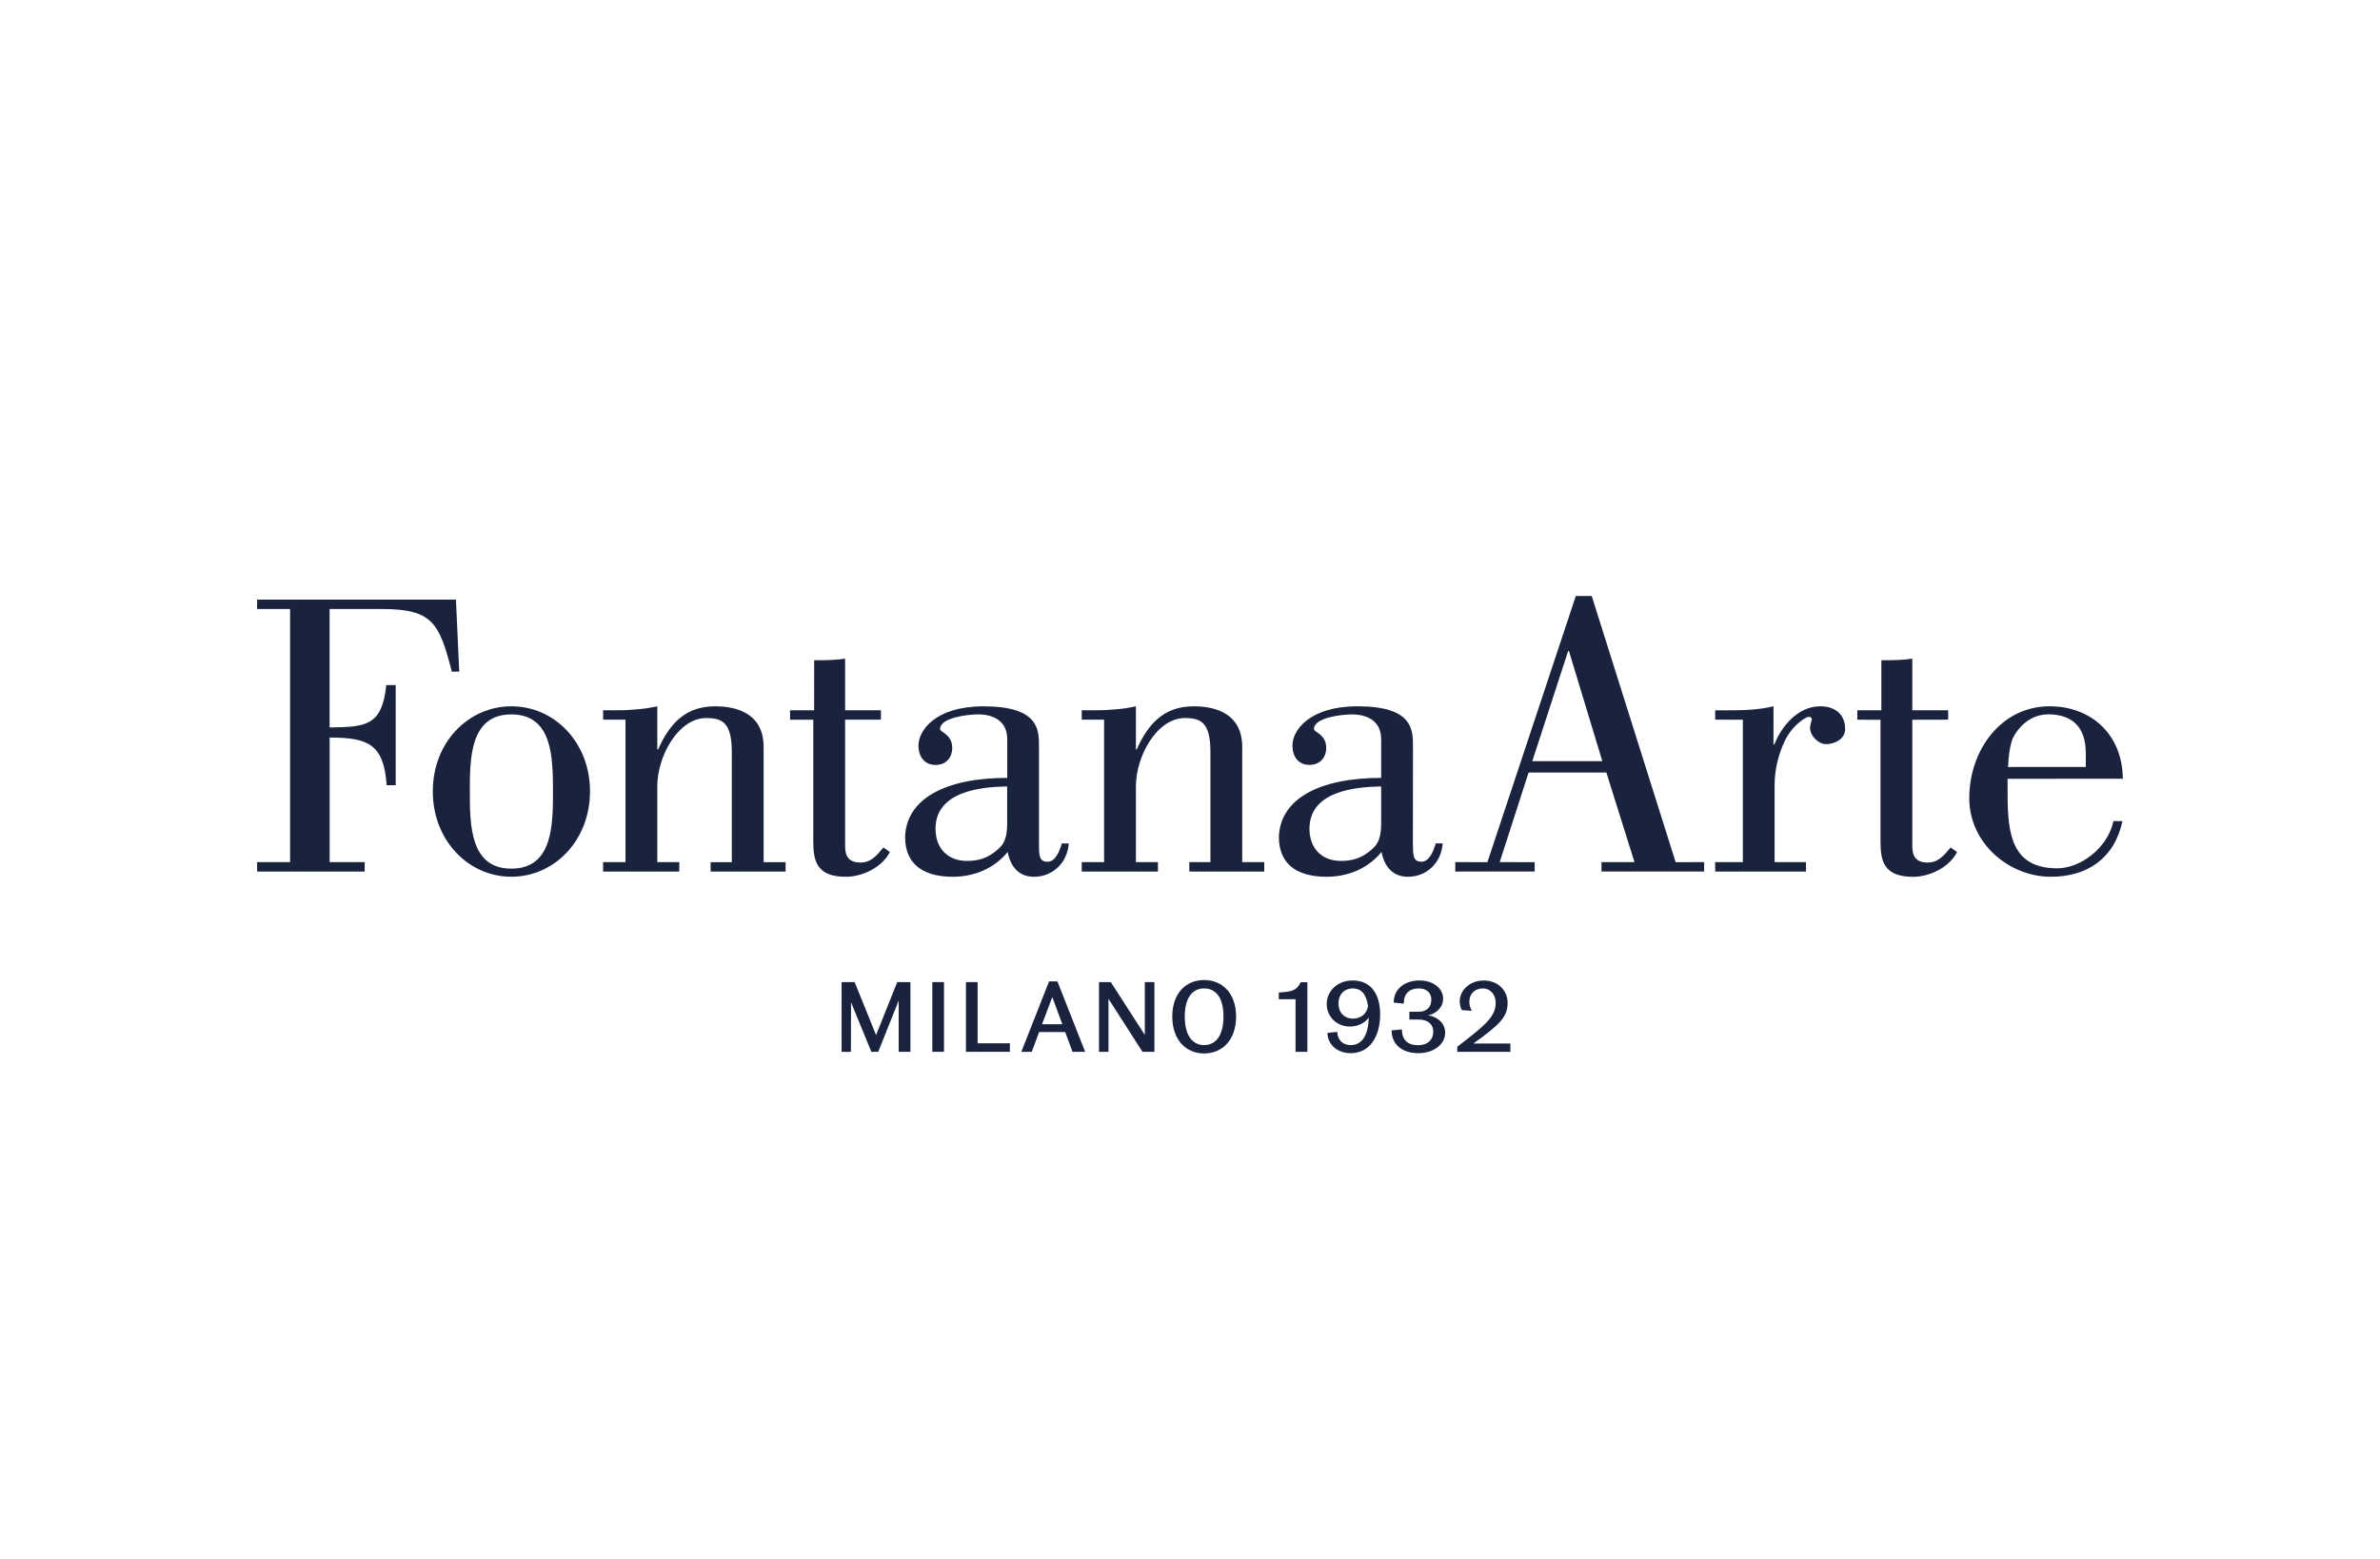 <?xml version="1.0" encoding="utf-8"?>
<!-- Generator: Adobe Illustrator 26.0.3, SVG Export Plug-In . SVG Version: 6.00 Build 0)  -->
<svg version="1.1" id="Livello_1" xmlns="http://www.w3.org/2000/svg" xmlns:xlink="http://www.w3.org/1999/xlink" x="0px" y="0px"
	 viewBox="0 0 595.28 390.13" style="enable-background:new 0 0 595.28 390.13;" xml:space="preserve">
<style type="text/css">
	.st0{fill:#19233E;}
</style>
<g>
	<g>
		<path class="st0" d="M64.32,218.04l-0.02-2.36h8.26v-63.32h-8.26l0.02-2.35h49.72l0.82,18.02h-1.85
			c-3.16-12.32-4.88-15.67-17.62-15.67H82.44v29.63c9.07-0.1,13.15-0.42,14.17-10.59h2.36v25.05h-2.26
			c-0.7-10.39-4.77-11.92-14.26-11.93v31.16h8.77l-0.01,2.36H64.32z"/>
		<path class="st0" d="M147.57,197.98c0,12.32-8.96,21.36-19.66,21.36c-10.71,0.01-19.66-9.04-19.66-21.36
			c0-12.32,8.95-21.28,19.66-21.28C138.61,176.7,147.57,185.66,147.57,197.98 M117.51,197.98c0,8.56,0.11,19.35,10.4,19.33
			c10.29,0,10.4-10.76,10.4-19.33c-0.02-8.45-0.11-19.25-10.4-19.25C117.62,178.72,117.51,189.53,117.51,197.98"/>
		<path class="st0" d="M156.45,180.05l-5.6-0.01v-2.34h2.14c1.95,0,3.88,0,5.72-0.2c1.93-0.09,3.86-0.4,5.69-0.8v10.79h0.21
			c2.85-6.43,6.82-10.79,14.25-10.79c3.68,0,12.14,0.8,12.14,10.17v28.83l5.49-0.01v2.35l-18.75,0.01v-2.36l5.3,0.01v-27.5
			c0-7.43-2.34-8.56-6.43-8.56c-6.92,0-12.21,9.48-12.21,17.1v18.94h5.51l-0.02,2.36h-19.04v-2.36h5.6V180.05z"/>
		<path class="st0" d="M197.62,177.7h6.01l0.01-12.52c2.66,0,5.2,0,7.74-0.41v12.93h8.95v2.35l-8.95,0v31.17
			c0,1.84,0,4.57,3.87,4.57c2.64,0,4.07-1.81,5.7-3.76l1.62,1.12c-1.93,3.87-6.91,6.2-10.99,6.2c-7.33,0.01-8.16-3.96-8.16-8.84
			v-30.45h-5.81V177.7z"/>
		<path class="st0" d="M267.31,211c-0.31,4.79-3.98,8.35-8.67,8.35c-3.74,0-5.89-2.43-6.6-6.21c-3.47,4.25-8.54,6.21-13.75,6.21
			c-6.43,0-11.91-2.45-11.91-9.97c0.3-9.47,9.97-14.77,25.55-14.77v-9.68c0-4.77-3.75-6.21-7.33-6.21
			c-2.24,0.01-9.47,0.72-9.47,3.68c0,0.8,3.04,1.32,3.04,4.69c0,2.53-1.61,4.28-4.16,4.28c-2.76,0-4.28-2.04-4.28-4.88
			c0-3.69,4.16-9.78,16.28-9.78c13.86,0,13.86,5.89,13.86,9.97v24.23c0,3.08,0,4.68,2.15,4.68c2.03,0,3.05-2.84,3.56-4.58H267.31z
			 M251.91,196.75c-6.62,0.1-17.92,1.23-17.92,10.59c0,4.99,3.16,8.04,7.85,8.04c3.25,0,5.39-0.82,7.84-2.95
			c0.81-0.8,2.23-1.92,2.23-6.21V196.75z"/>
		<path class="st0" d="M276.15,180.05l-5.59-0.01v-2.34h2.14c1.94,0,3.87,0,5.71-0.2c1.94-0.09,3.88-0.4,5.7-0.8v10.79h0.2
			c2.86-6.43,6.83-10.79,14.27-10.79c3.67,0,12.12,0.8,12.12,10.17v28.82h5.51v2.36l-18.74-0.01v-2.35h5.28V188.2
			c0-7.43-2.33-8.56-6.42-8.56c-6.93,0-12.22,9.48-12.22,17.1v18.94h5.51v2.36h-19.06v-2.36l5.59,0.01V180.05z"/>
		<path class="st0" d="M360.84,211c-0.32,4.79-3.96,8.35-8.67,8.35c-3.77,0-5.9-2.45-6.62-6.21c-3.47,4.25-8.56,6.21-13.74,6.21
			c-6.44,0-11.94-2.43-11.94-9.97c0.31-9.47,10-14.77,25.58-14.77v-9.68c0-4.77-3.77-6.2-7.32-6.2c-2.27,0-9.49,0.71-9.49,3.66
			c0,0.8,3.07,1.32,3.07,4.69c0,2.53-1.65,4.28-4.18,4.28c-2.77,0-4.27-2.04-4.27-4.9c0-3.67,4.17-9.76,16.29-9.76
			c13.86,0,13.84,5.89,13.86,9.97l-0.02,24.23c0.02,3.08,0.02,4.68,2.15,4.68c2.03,0,3.05-2.84,3.56-4.58H360.84z M345.45,196.75
			c-6.62,0.1-17.93,1.23-17.93,10.59c0,4.99,3.17,8.04,7.84,8.04c3.28,0,5.4-0.82,7.84-2.94c0.83-0.81,2.25-1.94,2.25-6.23V196.75z"
			/>
		<path class="st0" d="M363.99,218.04v-2.36l8.04,0.02l22.11-66.59h3.98l20.99,66.59l7.12-0.02v2.35h-25.67v-2.35h8.25l-7.03-22.42
			h-19.45l-7.23,22.42l8.75,0.02v2.33L363.99,218.04z M400.77,190.43l-8.36-27.59h-0.18l-8.98,27.59H400.77z"/>
		<path class="st0" d="M443.57,186.27h0.21c1.81-4.59,5.9-9.57,11.51-9.57c3.46,0,6.21,1.82,6.21,5.69c0,2.54-2.65,3.78-4.8,3.78
			c-1.83,0-3.97-2.04-3.97-4.08c0-0.81,0.42-1.74,0.42-2.13c0-0.62-0.62-0.62-0.92-0.62c-0.11,0-3.58,1.44-5.82,6.02
			c-1.42,2.94-2.55,6.91-2.55,10.99v19.34h7.85v2.36h-22.71l-0.01-2.36h6.93v-35.63l-6.92-0.01v-2.34h3.16
			c3.76,0,7.75-0.1,11.42-1.01V186.27z"/>
		<path class="st0" d="M464.56,177.7h6v-12.52c2.65,0,5.19,0,7.74-0.41v12.93h8.97v2.35l-8.97,0.02v31.15c0,1.83,0,4.57,3.87,4.57
			c2.65,0,4.07-1.81,5.7-3.76l1.63,1.12c-1.93,3.87-6.93,6.21-10.99,6.21c-7.35,0-8.16-3.97-8.16-8.85v-30.43l-5.8-0.02V177.7z"/>
		<path class="st0" d="M530.87,205.41c-2.03,9.47-8.96,13.94-17.93,13.94c-10.39,0-20.39-8.34-20.39-19.66
			c0-12,7.96-22.99,20.08-22.99c10.39,0,18.23,7.01,18.33,18.12l-28.83,0.02l0.01,4.16c0,10.08,1.32,18.23,12.42,18.23
			c5.81,0,12.63-5.08,14.05-11.81H530.87z M521.7,191.87l-0.01-3.46c0.01-7.36-4.28-9.68-9.37-9.7c-6.1,0.02-8.86,5.72-9.05,6.42
			c-0.62,1.85-0.92,4.19-1.02,6.75L521.7,191.87z"/>
	</g>
	<g>
		<path class="st0" d="M224.78,263.14v-12.81l-5.12,12.81h-1.72l-5.08-12.39l-0.03,12.39h-2.33V245.7h3.26l5.36,13.25l5.29-13.25
			h3.3v17.44H224.78z"/>
		<path class="st0" d="M233.19,263.14V245.7h2.92v17.44H233.19z"/>
		<path class="st0" d="M241.6,263.14V245.7h2.92v15.31h8.07v2.13H241.6z"/>
		<path class="st0" d="M268.25,263.14l-1.82-4.94h-6.52l-1.85,4.94h-2.61l6.94-17.61h2.09l6.94,17.61H268.25z M263.2,249.44
			l-2.57,6.8h5.08L263.2,249.44z"/>
		<path class="st0" d="M285.76,263.14l-8.51-13.25v13.25h-2.37V245.7h2.95l8.51,13.22V245.7h2.4v17.44H285.76z"/>
		<path class="st0" d="M301.17,263.55c-4.53,0-7.96-3.37-7.96-9.24c0-5.84,3.43-9.13,7.96-9.13c4.53,0,8,3.3,8,9.13
			C309.17,260.19,305.71,263.55,301.17,263.55z M301.17,247.28c-2.58,0-4.84,1.89-4.84,7.04c0,5.18,2.27,7.14,4.84,7.14
			c2.61,0,4.84-1.96,4.84-7.14C306.02,249.17,303.78,247.28,301.17,247.28z"/>
		<path class="st0" d="M324.04,263.14v-13.15h-4.19v-1.68l1.65-0.14c2.09-0.21,3.06-0.82,3.84-2.44H327v17.41H324.04z"/>
		<path class="st0" d="M337.88,263.48c-3.16,0-5.77-1.89-5.87-5.08l2.47-0.24c0.07,2.27,1.65,3.3,3.36,3.3
			c2.51,0,4.39-1.96,4.5-6.87c-1.06,1.48-2.95,2.23-4.7,2.23c-3.3,0-5.8-2.47-5.8-5.63c0-3.26,2.68-5.9,6.49-5.9
			c4.26,0,6.87,3.02,6.87,8.51C345.19,259.53,342.44,263.48,337.88,263.48z M338.33,247.28c-1.82,0-3.54,1.2-3.54,3.78
			c0,2.44,1.61,3.78,3.57,3.78c1.92,0,3.5-1.1,3.81-3.16C341.69,248.48,340.32,247.28,338.33,247.28z"/>
		<path class="st0" d="M354.7,263.48c-3.81,0-6.63-2.03-6.63-5.7l2.58-0.24c0,2.71,1.51,3.95,4.09,3.95c2.27,0,3.74-1.34,3.74-3.36
			c0-1.96-1.41-3.06-3.67-3.06h-2.3v-1.96h2.4c2.03,0,3.09-1.27,3.09-3.02c0-1.72-1.2-2.81-3.12-2.81c-2.33,0-3.78,1.24-3.78,3.81
			l-2.51-0.27c0-3.43,2.78-5.53,6.45-5.53c3.6,0,5.91,2.09,5.91,4.57c0,2.27-1.96,3.88-3.85,4.15c2.13,0.21,4.36,1.82,4.36,4.29
			C361.47,261.22,358.72,263.48,354.7,263.48z"/>
		<path class="st0" d="M364.49,263.14v-1.27c7.04-5.42,9.61-7.52,9.61-10.99c0-1.99-1.3-3.6-3.19-3.6c-2.03,0-3.4,1.34-3.4,3.33
			c0,0.79,0.21,1.68,0.65,2.27l-2.51-0.17c-0.31-0.48-0.55-1.34-0.55-2.16c0-2.71,2.4-5.25,6.04-5.25c3.71,0,5.94,2.68,5.94,5.56
			c0,3.54-1.85,5.36-8.55,10.2h9.24v2.09H364.49z"/>
	</g>
</g>
</svg>
